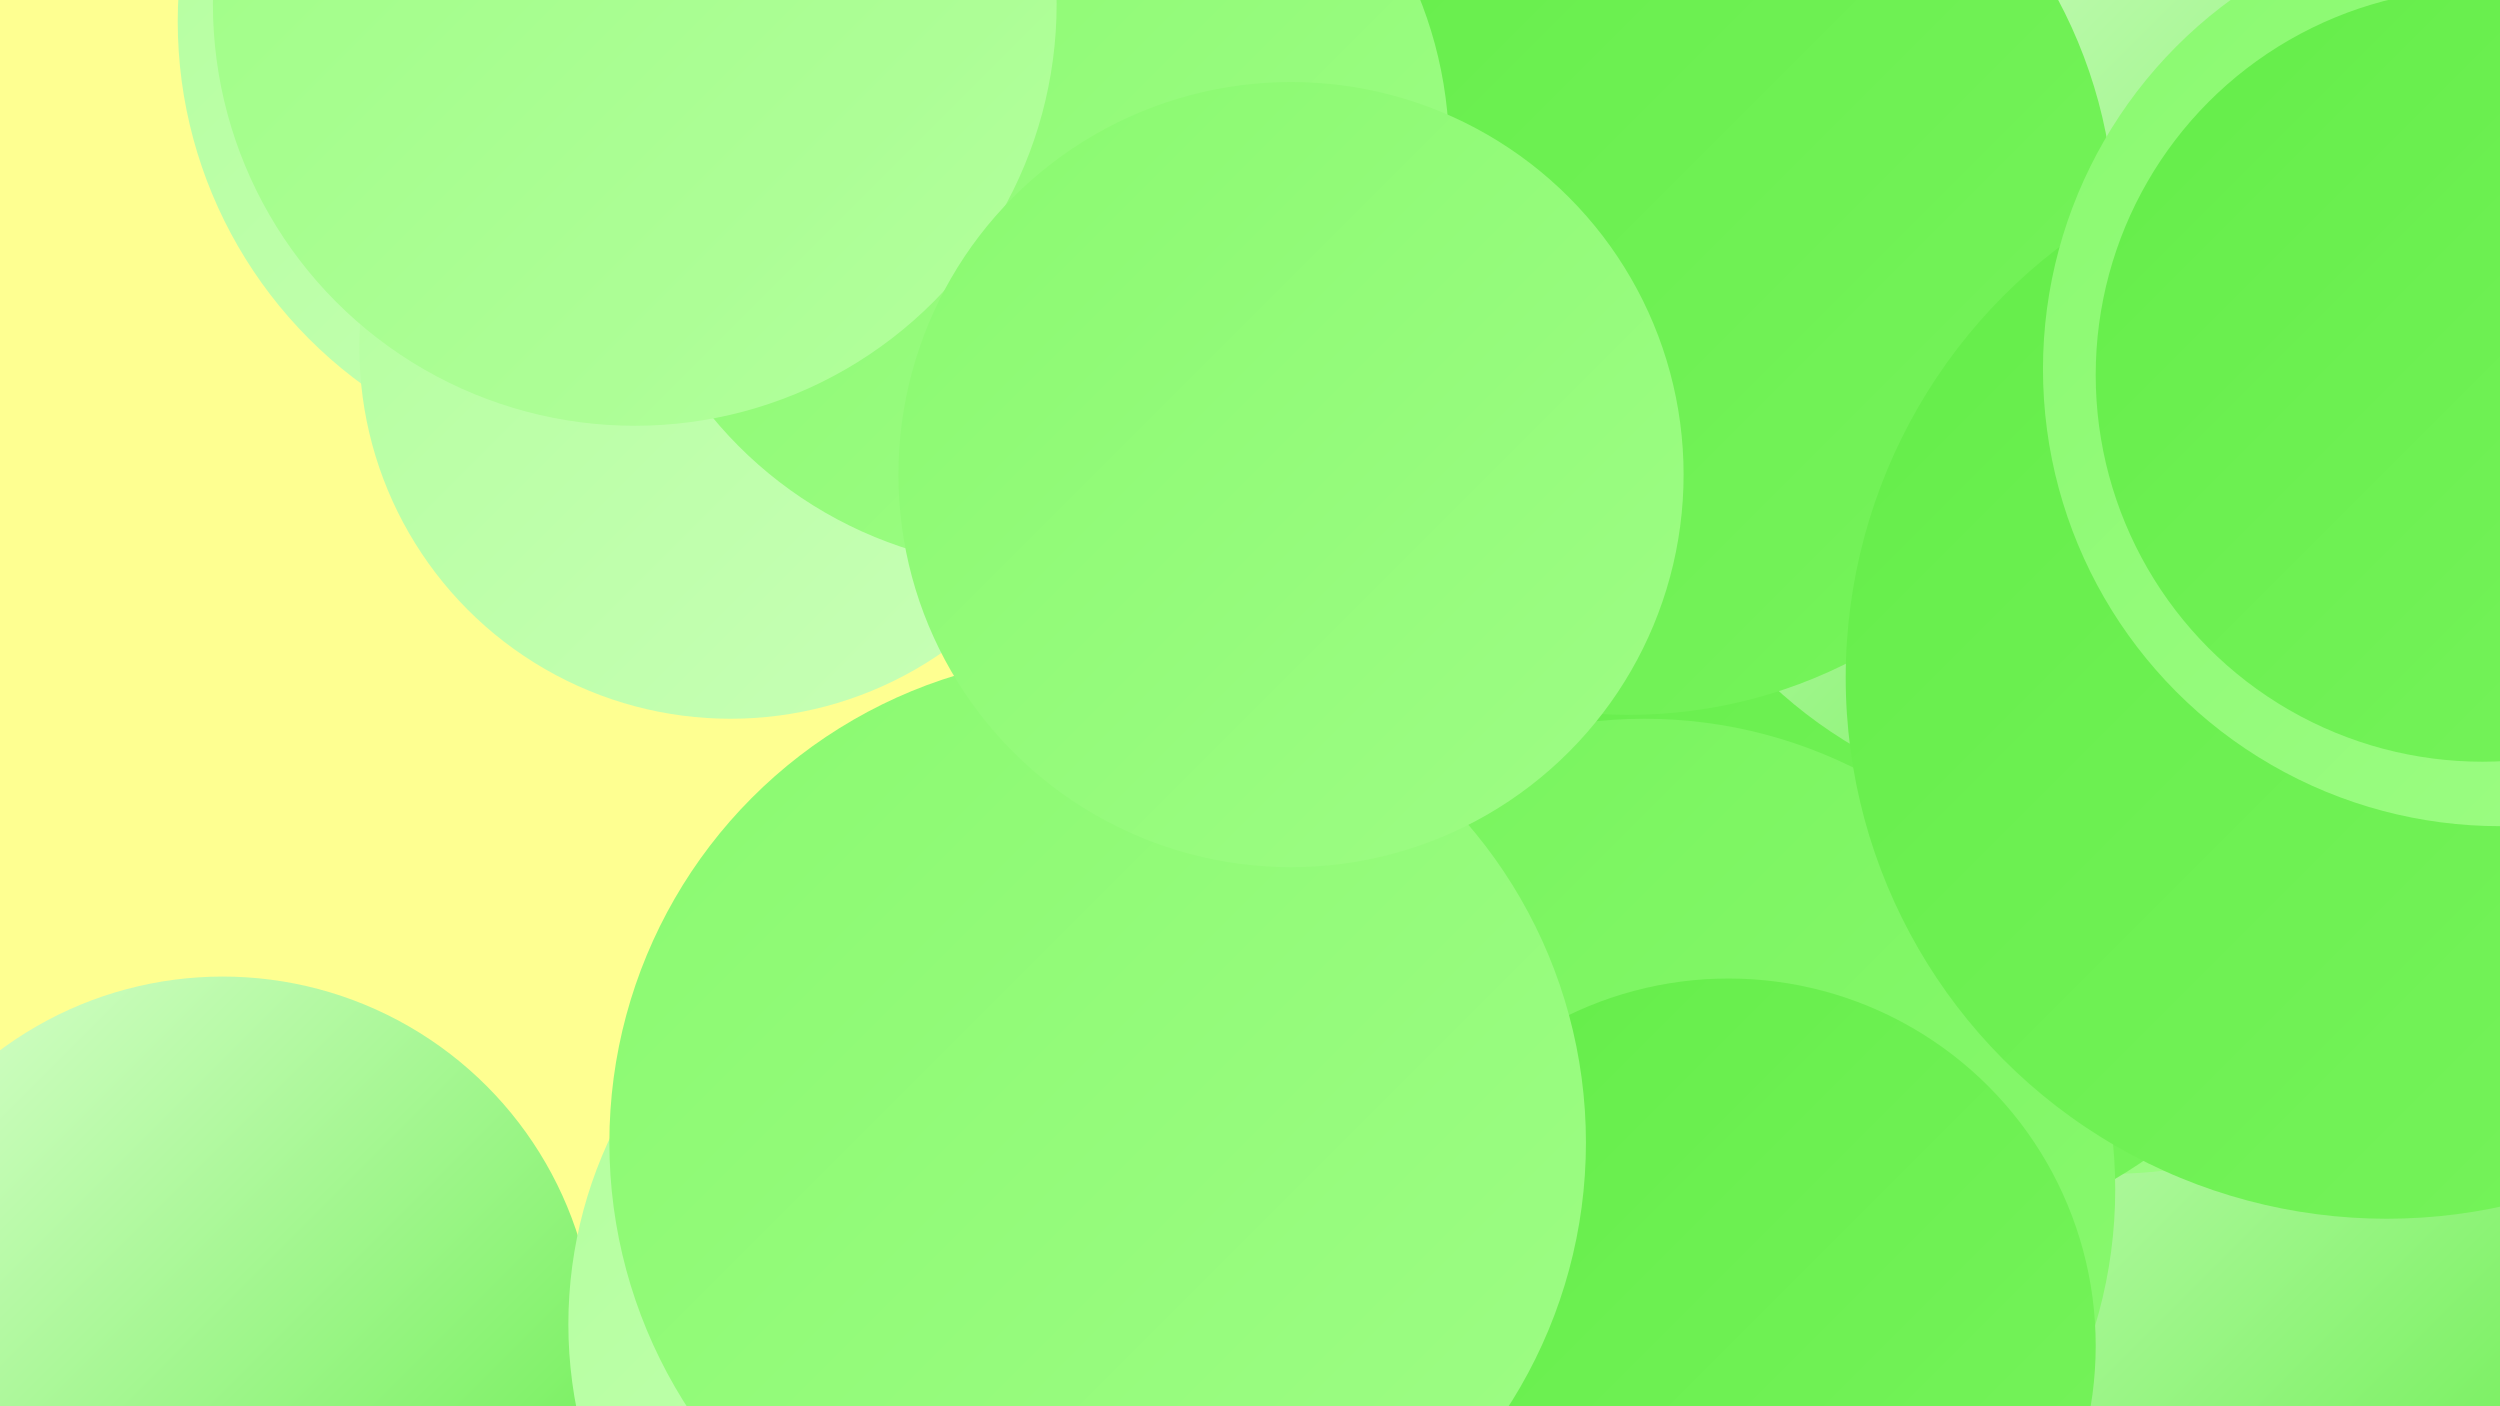 <?xml version="1.0" encoding="UTF-8"?><svg width="1280" height="720" xmlns="http://www.w3.org/2000/svg"><defs><linearGradient id="grad0" x1="0%" y1="0%" x2="100%" y2="100%"><stop offset="0%" style="stop-color:#64ed49;stop-opacity:1" /><stop offset="100%" style="stop-color:#77f45c;stop-opacity:1" /></linearGradient><linearGradient id="grad1" x1="0%" y1="0%" x2="100%" y2="100%"><stop offset="0%" style="stop-color:#77f45c;stop-opacity:1" /><stop offset="100%" style="stop-color:#8af970;stop-opacity:1" /></linearGradient><linearGradient id="grad2" x1="0%" y1="0%" x2="100%" y2="100%"><stop offset="0%" style="stop-color:#8af970;stop-opacity:1" /><stop offset="100%" style="stop-color:#9efd85;stop-opacity:1" /></linearGradient><linearGradient id="grad3" x1="0%" y1="0%" x2="100%" y2="100%"><stop offset="0%" style="stop-color:#9efd85;stop-opacity:1" /><stop offset="100%" style="stop-color:#b3ff9d;stop-opacity:1" /></linearGradient><linearGradient id="grad4" x1="0%" y1="0%" x2="100%" y2="100%"><stop offset="0%" style="stop-color:#b3ff9d;stop-opacity:1" /><stop offset="100%" style="stop-color:#c8ffb7;stop-opacity:1" /></linearGradient><linearGradient id="grad5" x1="0%" y1="0%" x2="100%" y2="100%"><stop offset="0%" style="stop-color:#c8ffb7;stop-opacity:1" /><stop offset="100%" style="stop-color:#dcffd0;stop-opacity:1" /></linearGradient><linearGradient id="grad6" x1="0%" y1="0%" x2="100%" y2="100%"><stop offset="0%" style="stop-color:#dcffd0;stop-opacity:1" /><stop offset="100%" style="stop-color:#64ed49;stop-opacity:1" /></linearGradient></defs><rect width="1280" height="720" fill="#feff91" /><circle cx="1165" cy="593" r="213" fill="url(#grad6)" /><circle cx="1081" cy="376" r="225" fill="url(#grad2)" /><circle cx="934" cy="105" r="197" fill="url(#grad6)" /><circle cx="321" cy="11" r="230" fill="url(#grad4)" /><circle cx="1210" cy="112" r="240" fill="url(#grad5)" /><circle cx="960" cy="394" r="243" fill="url(#grad0)" /><circle cx="374" cy="178" r="190" fill="url(#grad4)" /><circle cx="1070" cy="177" r="238" fill="url(#grad6)" /><circle cx="114" cy="691" r="191" fill="url(#grad6)" /><circle cx="834" cy="117" r="249" fill="url(#grad0)" /><circle cx="842" cy="609" r="241" fill="url(#grad1)" /><circle cx="1222" cy="347" r="277" fill="url(#grad0)" /><circle cx="529" cy="78" r="213" fill="url(#grad2)" /><circle cx="885" cy="689" r="188" fill="url(#grad0)" /><circle cx="1280" cy="189" r="234" fill="url(#grad2)" /><circle cx="515" cy="678" r="224" fill="url(#grad4)" /><circle cx="1271" cy="192" r="198" fill="url(#grad0)" /><circle cx="562" cy="585" r="250" fill="url(#grad2)" /><circle cx="325" cy="2" r="216" fill="url(#grad3)" /><circle cx="661" cy="243" r="201" fill="url(#grad2)" /></svg>